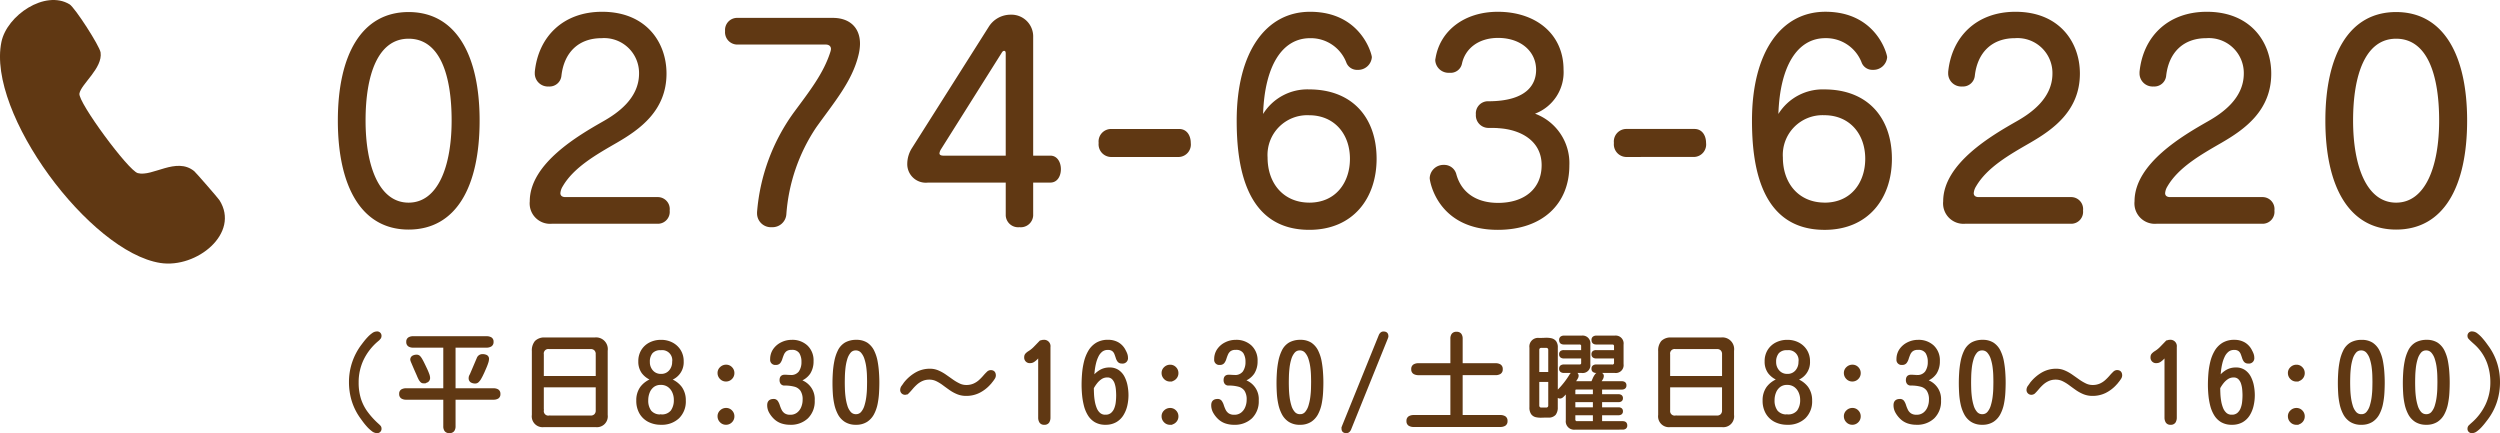 <svg xmlns="http://www.w3.org/2000/svg" xmlns:xlink="http://www.w3.org/1999/xlink" width="369.344" height="63.989" viewBox="0 0 369.344 63.989">
  <defs>
    <clipPath id="clip-path">
      <rect id="長方形_890" data-name="長方形 890" width="33.226" height="38.939" fill="#603813"/>
    </clipPath>
  </defs>
  <g id="グループ_1498" data-name="グループ 1498" transform="translate(-909.547 -1032.659)">
    <g id="グループ_1404" data-name="グループ 1404" transform="translate(70.605 -5565.542)">
      <path id="パス_4252" data-name="パス 4252" d="M12.675.858c7.02,0,10.491-6.318,10.491-16.107,0-9.711-3.51-16.029-10.491-16.029-6.942,0-10.452,6.318-10.452,16.029C2.223-5.46,5.733.858,12.675.858Zm0-3.978c-4.329,0-6.357-5.343-6.357-12.129,0-6.708,1.794-12.09,6.357-12.09,4.641,0,6.357,5.382,6.357,12.09C19.032-8.463,17-3.12,12.675-3.12ZM49.569,0a1.757,1.757,0,0,0,1.677-1.95,1.77,1.77,0,0,0-1.677-1.989H35.841c-.468,0-.741-.2-.741-.585a2.235,2.235,0,0,1,.351-1.014c1.638-2.808,4.953-4.68,7.995-6.435,3.354-1.95,7.332-4.719,7.332-10.218,0-4.641-3.042-9.126-9.516-9.126-5.811,0-9.438,3.744-9.945,8.892v.273a1.939,1.939,0,0,0,2.067,1.872,1.761,1.761,0,0,0,1.872-1.6c.39-3.432,2.535-5.538,5.928-5.538a5.162,5.162,0,0,1,5.538,5.226c0,3.7-3.237,5.889-5.3,7.059C37.869-13.1,30.576-8.931,30.576-3.315A3.013,3.013,0,0,0,33.813,0ZM64.155-1.521A2.047,2.047,0,0,0,66.339.507,2.055,2.055,0,0,0,68.484-1.4a26.458,26.458,0,0,1,4.407-12.831c2.613-3.666,5.3-6.786,6.24-10.647a7.206,7.206,0,0,0,.234-1.716c0-2.457-1.6-3.822-4.017-3.822h-14.2a1.786,1.786,0,0,0-1.716,1.95,1.82,1.82,0,0,0,1.716,1.989H74.295c.468,0,.78.234.78.663a1.716,1.716,0,0,1-.078.39c-1.014,3.237-3.159,5.928-5.46,9.048A28.955,28.955,0,0,0,64.155-1.716Zm43.329-4.563c1.053,0,1.56-.975,1.56-1.989,0-.975-.507-1.989-1.56-1.989h-2.535V-27.573a3.212,3.212,0,0,0-3.315-3.315,3.807,3.807,0,0,0-3.276,1.833L87.048-11.193a4.386,4.386,0,0,0-.7,2.3,2.742,2.742,0,0,0,3.081,2.808h11.466v4.875A1.834,1.834,0,0,0,102.921.507a1.834,1.834,0,0,0,2.028-1.716V-6.084Zm-6.591-3.978H91.728c-.429,0-.624-.117-.624-.351a1.537,1.537,0,0,1,.195-.546l9.009-14.313c.117-.2.234-.273.351-.273.156,0,.234.117.234.39Zm25.623.195a1.844,1.844,0,0,0,1.716-2.067c0-1.053-.546-2.067-1.716-2.067h-10.14a1.853,1.853,0,0,0-1.755,2.067,1.873,1.873,0,0,0,1.755,2.067Zm12.4-6.357c.234-7.02,2.769-11.193,6.942-11.193a5.624,5.624,0,0,1,5.382,3.666,1.692,1.692,0,0,0,1.638,1.014,2.027,2.027,0,0,0,2.106-1.872c0-.429-1.6-6.708-9.126-6.708-6.591,0-10.842,6.045-10.842,16.068,0,6.2,1.053,16.146,10.725,16.146,6.513,0,9.945-4.719,9.945-10.491,0-6.045-3.549-10.257-9.984-10.257A7.705,7.705,0,0,0,138.918-16.224Zm6.825,13.1c-3.744,0-6.162-2.769-6.162-6.669a5.868,5.868,0,0,1,6.123-6.24c3.705,0,6.045,2.73,6.045,6.435C151.749-6.084,149.643-3.12,145.743-3.12ZM172.107-18.1a1.793,1.793,0,0,0-1.755,1.95,1.857,1.857,0,0,0,1.794,1.989c.2,0,1.326,0,1.521.039,3.315.195,6.4,1.872,6.4,5.46,0,3.549-2.613,5.577-6.435,5.577-3.2,0-5.421-1.521-6.162-4.212a1.84,1.84,0,0,0-1.833-1.4,2.037,2.037,0,0,0-2.106,1.95c0,.429,1.131,7.644,10.062,7.644,6.591,0,10.569-3.822,10.569-9.516a7.792,7.792,0,0,0-5.07-7.644,6.543,6.543,0,0,0,4.212-6.513c0-5.226-4.056-8.541-9.711-8.541-4.953,0-8.541,2.808-9.2,6.864a1.08,1.08,0,0,0-.039.351,1.965,1.965,0,0,0,2.106,1.794,1.7,1.7,0,0,0,1.833-1.326c.468-2.223,2.418-3.822,5.343-3.822,3.354,0,5.616,1.989,5.616,4.719,0,1.872-1.053,4.641-7.1,4.641Zm30.537,8.229a1.844,1.844,0,0,0,1.716-2.067c0-1.053-.546-2.067-1.716-2.067H192.5a1.853,1.853,0,0,0-1.755,2.067A1.873,1.873,0,0,0,192.5-9.867Zm12.4-6.357c.234-7.02,2.769-11.193,6.942-11.193a5.624,5.624,0,0,1,5.382,3.666,1.692,1.692,0,0,0,1.638,1.014,2.027,2.027,0,0,0,2.106-1.872c0-.429-1.6-6.708-9.126-6.708-6.591,0-10.842,6.045-10.842,16.068C211.146-9.048,212.2.9,221.871.9c6.513,0,9.945-4.719,9.945-10.491,0-6.045-3.549-10.257-9.984-10.257A7.705,7.705,0,0,0,215.046-16.224Zm6.825,13.1c-3.744,0-6.162-2.769-6.162-6.669a5.868,5.868,0,0,1,6.123-6.24c3.705,0,6.045,2.73,6.045,6.435C227.877-6.084,225.771-3.12,221.871-3.12ZM258.375,0a1.757,1.757,0,0,0,1.677-1.95,1.77,1.77,0,0,0-1.677-1.989H244.647c-.468,0-.741-.2-.741-.585a2.235,2.235,0,0,1,.351-1.014c1.638-2.808,4.953-4.68,8-6.435,3.354-1.95,7.332-4.719,7.332-10.218,0-4.641-3.042-9.126-9.516-9.126-5.811,0-9.438,3.744-9.945,8.892v.273a1.939,1.939,0,0,0,2.067,1.872,1.761,1.761,0,0,0,1.872-1.6c.39-3.432,2.535-5.538,5.928-5.538a5.162,5.162,0,0,1,5.538,5.226c0,3.7-3.237,5.889-5.3,7.059-3.549,2.028-10.842,6.2-10.842,11.817A3.013,3.013,0,0,0,242.619,0ZM286.65,0a1.757,1.757,0,0,0,1.677-1.95,1.77,1.77,0,0,0-1.677-1.989H272.922c-.468,0-.741-.2-.741-.585a2.234,2.234,0,0,1,.351-1.014c1.638-2.808,4.953-4.68,7.995-6.435,3.354-1.95,7.332-4.719,7.332-10.218,0-4.641-3.042-9.126-9.516-9.126-5.811,0-9.438,3.744-9.945,8.892v.273a1.939,1.939,0,0,0,2.067,1.872,1.761,1.761,0,0,0,1.872-1.6c.39-3.432,2.535-5.538,5.928-5.538a5.162,5.162,0,0,1,5.538,5.226c0,3.7-3.237,5.889-5.3,7.059-3.549,2.028-10.842,6.2-10.842,11.817A3.013,3.013,0,0,0,270.894,0Zm19.656.858c7.02,0,10.491-6.318,10.491-16.107,0-9.711-3.51-16.029-10.491-16.029-6.942,0-10.452,6.318-10.452,16.029C295.854-5.46,299.364.858,306.306.858Zm0-3.978c-4.329,0-6.357-5.343-6.357-12.129,0-6.708,1.794-12.09,6.357-12.09,4.641,0,6.357,5.382,6.357,12.09C312.663-8.463,310.635-3.12,306.306-3.12Z" transform="translate(886.632 6631.259)" fill="#603813"/>
      <g id="グループ_1059" data-name="グループ 1059" transform="translate(838.941 6598.201)">
        <g id="グループ_1059-2" data-name="グループ 1059" transform="translate(0 0)" clip-path="url(#clip-path)">
          <path id="パス_3128" data-name="パス 3128" d="M28.679,25.271c.223.179,3.546,3.993,3.74,4.3,3.1,4.884-3.362,10.111-8.725,9.28C13.276,37.236-1.979,16.7.212,6.191c.82-3.934,6.459-7.73,10.063-5.556.791.477,4.445,6.149,4.586,7.11.34,2.316-2.883,4.668-3.127,6.074-.224,1.284,7.23,11.388,8.623,11.757,2.183.579,5.682-2.433,8.323-.3" transform="translate(0 0)" fill="#603813"/>
        </g>
      </g>
    </g>
    <path id="パス_4253" data-name="パス 4253" d="M-154.788,1.281a1.107,1.107,0,0,1-.648-.266,4.969,4.969,0,0,1-.7-.648,9.632,9.632,0,0,1-.617-.758q-.273-.375-.43-.594a8.635,8.635,0,0,1-1.18-2.437,9.283,9.283,0,0,1-.383-2.672,8.961,8.961,0,0,1,1.813-5.453q.141-.187.383-.5A8.29,8.29,0,0,1-156-12.68a4.118,4.118,0,0,1,.617-.539,1.03,1.03,0,0,1,.578-.219.49.49,0,0,1,.563.547.5.5,0,0,1-.187.375q-.187.172-.312.3a8.436,8.436,0,0,0-2.133,2.758,7.822,7.822,0,0,0-.742,3.414,8.048,8.048,0,0,0,.336,2.414,6.841,6.841,0,0,0,1.008,1.992,11.819,11.819,0,0,0,1.641,1.8q.125.109.258.25a.445.445,0,0,1,.133.313A.49.49,0,0,1-154.788,1.281Zm10.725,0a.67.67,0,0,1-.578-.234,1.034,1.034,0,0,1-.172-.625V-3.656h-5.656a1.128,1.128,0,0,1-.609-.156.593.593,0,0,1-.25-.547.566.566,0,0,1,.258-.547,1.237,1.237,0,0,1,.6-.141h5.656v-6.3h-4.625a1.088,1.088,0,0,1-.6-.156.6.6,0,0,1-.242-.547.574.574,0,0,1,.25-.539,1.142,1.142,0,0,1,.594-.148h10.875a1.271,1.271,0,0,1,.617.141.566.566,0,0,1,.258.547.587.587,0,0,1-.258.547,1.169,1.169,0,0,1-.617.156H-143.3v6.3h5.766a1.174,1.174,0,0,1,.609.148.59.59,0,0,1,.25.555.574.574,0,0,1-.25.539,1.174,1.174,0,0,1-.609.148H-143.3V.422a1.034,1.034,0,0,1-.172.625A.689.689,0,0,1-144.063,1.281Zm3.828-7.328a1.148,1.148,0,0,1-.586-.141.561.561,0,0,1-.242-.531.74.74,0,0,1,.094-.359,3.071,3.071,0,0,0,.156-.328l.938-2.2a.724.724,0,0,1,.719-.484,1.258,1.258,0,0,1,.555.117.476.476,0,0,1,.242.477,1.828,1.828,0,0,1-.109.523q-.109.336-.266.7t-.3.688q-.148.32-.242.508-.078.156-.219.406a2,2,0,0,1-.328.438A.567.567,0,0,1-140.234-6.047Zm-7.687-.031a.439.439,0,0,1-.32-.156,1.477,1.477,0,0,1-.25-.359q-.1-.2-.164-.344-.047-.125-.211-.492t-.352-.8q-.187-.437-.328-.773a2.182,2.182,0,0,1-.141-.383.511.511,0,0,1,.242-.492,1.135,1.135,0,0,1,.555-.133.555.555,0,0,1,.445.219,2.348,2.348,0,0,1,.289.438q.094.156.266.508t.367.766q.2.414.328.773a1.741,1.741,0,0,1,.133.531.593.593,0,0,1-.25.547A1.128,1.128,0,0,1-147.922-6.078ZM-130.088.391a1.45,1.45,0,0,1-1.641-1.641v-9.437a2.019,2.019,0,0,1,.422-1.391,1.769,1.769,0,0,1,1.375-.469h7.328a1.581,1.581,0,0,1,1.781,1.8v9.5A1.45,1.45,0,0,1-122.463.391Zm-.172-7.25h7.969v-3.375a.9.9,0,0,0-.242-.664.9.9,0,0,0-.664-.242h-6.156a.815.815,0,0,0-.906.938Zm.938,5.844h6.125a.9.9,0,0,0,.664-.242.9.9,0,0,0,.242-.664V-5.484h-7.969v3.563A.815.815,0,0,0-129.322-1.016ZM-112.784.047a3.9,3.9,0,0,1-1.836-.414,3.026,3.026,0,0,1-1.234-1.18,3.575,3.575,0,0,1-.445-1.828,3.194,3.194,0,0,1,.563-1.93,3.479,3.479,0,0,1,1.625-1.18,3.117,3.117,0,0,1-1.4-1.023A2.718,2.718,0,0,1-116-9.172a2.963,2.963,0,0,1,.43-1.617,2.877,2.877,0,0,1,1.156-1.047A3.534,3.534,0,0,1-112.8-12.2a3.46,3.46,0,0,1,1.625.375,2.947,2.947,0,0,1,1.148,1.055,2.934,2.934,0,0,1,.43,1.6,2.665,2.665,0,0,1-1.875,2.688,3.479,3.479,0,0,1,1.625,1.18,3.194,3.194,0,0,1,.563,1.93,3.3,3.3,0,0,1-.961,2.508A3.532,3.532,0,0,1-112.784.047Zm-.016-7.219a1.643,1.643,0,0,0,1.313-.562A2.013,2.013,0,0,0-111-9.094a1.637,1.637,0,0,0-1.828-1.875,1.664,1.664,0,0,0-1.344.5,2.092,2.092,0,0,0-.422,1.391,1.964,1.964,0,0,0,.492,1.352A1.659,1.659,0,0,0-112.8-7.172Zm0,5.984a1.836,1.836,0,0,0,1.578-.633,2.756,2.756,0,0,0,.469-1.68A2.754,2.754,0,0,0-111-4.656a2.106,2.106,0,0,0-.7-.859,1.9,1.9,0,0,0-1.133-.328,1.774,1.774,0,0,0-1.117.344,2.067,2.067,0,0,0-.664.9,3.144,3.144,0,0,0-.219,1.164,2.624,2.624,0,0,0,.469,1.641A1.851,1.851,0,0,0-112.8-1.187Zm9.6-5.156a1.041,1.041,0,0,1-.773-.328,1.08,1.08,0,0,1-.32-.781,1,1,0,0,1,.336-.766,1.1,1.1,0,0,1,.773-.312,1.028,1.028,0,0,1,.766.32,1.067,1.067,0,0,1,.313.773,1.054,1.054,0,0,1-.32.773A1.054,1.054,0,0,1-103.2-6.344Zm0,6.391a1.041,1.041,0,0,1-.773-.328,1.08,1.08,0,0,1-.32-.781,1,1,0,0,1,.336-.766,1.1,1.1,0,0,1,.773-.312,1.028,1.028,0,0,1,.766.32,1.067,1.067,0,0,1,.313.773,1.054,1.054,0,0,1-.32.773A1.054,1.054,0,0,1-103.2.047Zm9.475,0a3.884,3.884,0,0,1-1.266-.2,2.8,2.8,0,0,1-1.078-.687,3.727,3.727,0,0,1-.633-.844A2.074,2.074,0,0,1-96.959-2.7q0-.766.8-.766a.561.561,0,0,1,.492.234,2.13,2.13,0,0,1,.273.578,5.117,5.117,0,0,0,.281.7,1.546,1.546,0,0,0,.5.586,1.566,1.566,0,0,0,.922.234A1.716,1.716,0,0,0-92.6-1.484a2.108,2.108,0,0,0,.656-.883,2.944,2.944,0,0,0,.219-1.117,2.438,2.438,0,0,0-.352-1.437,1.733,1.733,0,0,0-.984-.656,5.664,5.664,0,0,0-1.477-.172.54.54,0,0,1-.453-.18.752.752,0,0,1-.141-.477q0-.641.609-.641.2,0,.406.016t.406.016a1.551,1.551,0,0,0,1.4-.578,2.562,2.562,0,0,0,.414-1.5,2.54,2.54,0,0,0-.344-1.375,1.376,1.376,0,0,0-1.266-.547,1.326,1.326,0,0,0-.844.227,1.422,1.422,0,0,0-.422.555,6.681,6.681,0,0,0-.242.656,1.78,1.78,0,0,1-.273.555.642.642,0,0,1-.547.227.6.6,0,0,1-.687-.672,2.425,2.425,0,0,1,.438-1.453,2.948,2.948,0,0,1,1.133-.945,3.351,3.351,0,0,1,1.477-.336,3.106,3.106,0,0,1,2.211.8,2.85,2.85,0,0,1,.852,2.188,3.205,3.205,0,0,1-.461,1.766,2.848,2.848,0,0,1-1.461,1.094,2.853,2.853,0,0,1,2.094,2.969,3.337,3.337,0,0,1-.953,2.516A3.487,3.487,0,0,1-93.725.047Zm9.725,0a2.813,2.813,0,0,1-1.555-.4,2.817,2.817,0,0,1-.969-1.055,5.528,5.528,0,0,1-.523-1.453,10.5,10.5,0,0,1-.219-1.617Q-87.313-5.3-87.313-6t.055-1.539A12.646,12.646,0,0,1-87.039-9.2a6.013,6.013,0,0,1,.477-1.461A2.6,2.6,0,0,1-85.5-11.844a3.206,3.206,0,0,1,1.563-.359,2.783,2.783,0,0,1,1.539.4,2.86,2.86,0,0,1,1.008,1.227,5.766,5.766,0,0,1,.445,1.422,13.866,13.866,0,0,1,.2,1.609q.055.813.055,1.5,0,.7-.047,1.523A11.371,11.371,0,0,1-80.945-2.9a5.446,5.446,0,0,1-.516,1.469,2.863,2.863,0,0,1-.969,1.07A2.8,2.8,0,0,1-84,.047Zm0-1.266a1.108,1.108,0,0,0,.883-.391,2.755,2.755,0,0,0,.523-1A7.631,7.631,0,0,0-82.32-3.9q.086-.68.1-1.273t.016-.937q0-.344-.016-.937a12.355,12.355,0,0,0-.1-1.258A7,7,0,0,0-82.6-9.57a2.7,2.7,0,0,0-.539-.984,1.142,1.142,0,0,0-.891-.383,1.091,1.091,0,0,0-.867.391,2.755,2.755,0,0,0-.523,1,7.16,7.16,0,0,0-.266,1.281q-.078.672-.094,1.266t-.016.922q0,.344.016.938a12.621,12.621,0,0,0,.1,1.266,7.649,7.649,0,0,0,.273,1.281,2.611,2.611,0,0,0,.531.992A1.124,1.124,0,0,0-84-1.219Zm16.287-3A3.343,3.343,0,0,1-69-4.461a5.569,5.569,0,0,1-1.094-.6q-.508-.359-.992-.719a6.164,6.164,0,0,0-.984-.6,2.44,2.44,0,0,0-1.078-.242,2.59,2.59,0,0,0-1.109.227,3.338,3.338,0,0,0-.844.555,6.908,6.908,0,0,0-.641.664q-.281.336-.508.563a.637.637,0,0,1-.43.227.559.559,0,0,1-.625-.641.865.865,0,0,1,.2-.477q.2-.273.3-.43a5.88,5.88,0,0,1,1.648-1.445,4.076,4.076,0,0,1,2.1-.555,2.971,2.971,0,0,1,1.188.242,6.1,6.1,0,0,1,1.078.6q.516.359,1.023.719a6.918,6.918,0,0,0,1.016.6,2.389,2.389,0,0,0,1.039.242,2.751,2.751,0,0,0,1.141-.219A3.2,3.2,0,0,0-65.72-6.3a7.685,7.685,0,0,0,.648-.664,6.869,6.869,0,0,1,.516-.547.682.682,0,0,1,.453-.219q.625,0,.625.656a.821.821,0,0,1-.156.43,4.91,4.91,0,0,1-.344.469q-.187.227-.312.367A5.234,5.234,0,0,1-65.83-4.641,4.182,4.182,0,0,1-67.713-4.219ZM-56.175.047a.633.633,0,0,1-.586-.266,1.227,1.227,0,0,1-.164-.656V-9.984q-.141.156-.352.375a2.848,2.848,0,0,1-.453.383.869.869,0,0,1-.492.164.67.67,0,0,1-.766-.75.593.593,0,0,1,.172-.437,2.044,2.044,0,0,1,.375-.3,4.154,4.154,0,0,0,.813-.648q.375-.383.719-.742A.838.838,0,0,1-56.3-12.2a.794.794,0,0,1,.891.906V-.875a1.227,1.227,0,0,1-.164.656A.65.65,0,0,1-56.175.047Zm9.053,0A2.891,2.891,0,0,1-48.638-.32a2.85,2.85,0,0,1-.984-.992A5.007,5.007,0,0,1-50.184-2.7a10.208,10.208,0,0,1-.258-1.539q-.07-.781-.07-1.469,0-.766.07-1.648a10.94,10.94,0,0,1,.281-1.742,5.77,5.77,0,0,1,.625-1.562,3.233,3.233,0,0,1,1.094-1.125,3.16,3.16,0,0,1,1.7-.422,2.858,2.858,0,0,1,1.461.367,2.58,2.58,0,0,1,1.008,1.117,3.08,3.08,0,0,1,.219.477,1.521,1.521,0,0,1,.094.523A.642.642,0,0,1-44.7-9a.614.614,0,0,1-.508-.2,1.5,1.5,0,0,1-.258-.508q-.094-.3-.211-.6a1.2,1.2,0,0,0-.367-.5,1.171,1.171,0,0,0-.75-.2,1.415,1.415,0,0,0-.922.3,2.256,2.256,0,0,0-.609.8,5.214,5.214,0,0,0-.367,1.063,8.817,8.817,0,0,0-.187,1.109q-.055.539-.086.93a3.729,3.729,0,0,1,1.055-.953,2.614,2.614,0,0,1,1.367-.359,2.18,2.18,0,0,1,1.3.367,2.566,2.566,0,0,1,.813.961,4.748,4.748,0,0,1,.422,1.281,7.423,7.423,0,0,1,.125,1.328,6.867,6.867,0,0,1-.172,1.523A4.477,4.477,0,0,1-44.606-1.3a2.851,2.851,0,0,1-1,.977A2.943,2.943,0,0,1-47.122.047Zm-.031-1.187a1.386,1.386,0,0,0,.938-.3,1.9,1.9,0,0,0,.523-.75,3.671,3.671,0,0,0,.234-.977,9.3,9.3,0,0,0,.055-.961q0-.375-.039-.852a4.187,4.187,0,0,0-.18-.922,1.792,1.792,0,0,0-.437-.742,1.1,1.1,0,0,0-.812-.3,1.618,1.618,0,0,0-.9.258,2.928,2.928,0,0,0-.7.641A5.31,5.31,0,0,0-49-5.25q0,.359.023.883a9.081,9.081,0,0,0,.117,1.086,4.981,4.981,0,0,0,.289,1.047,2.065,2.065,0,0,0,.539.789A1.27,1.27,0,0,0-47.153-1.141Zm9.553-5.2a1.041,1.041,0,0,1-.773-.328,1.08,1.08,0,0,1-.32-.781,1,1,0,0,1,.336-.766,1.1,1.1,0,0,1,.773-.312,1.028,1.028,0,0,1,.766.32,1.067,1.067,0,0,1,.313.773,1.054,1.054,0,0,1-.32.773A1.054,1.054,0,0,1-37.6-6.344Zm0,6.391a1.041,1.041,0,0,1-.773-.328,1.08,1.08,0,0,1-.32-.781,1,1,0,0,1,.336-.766,1.1,1.1,0,0,1,.773-.312,1.028,1.028,0,0,1,.766.32,1.067,1.067,0,0,1,.313.773,1.054,1.054,0,0,1-.32.773A1.054,1.054,0,0,1-37.6.047Zm9.475,0a3.884,3.884,0,0,1-1.266-.2,2.8,2.8,0,0,1-1.078-.687,3.727,3.727,0,0,1-.633-.844A2.074,2.074,0,0,1-31.359-2.7q0-.766.8-.766a.561.561,0,0,1,.492.234,2.13,2.13,0,0,1,.273.578,5.118,5.118,0,0,0,.281.7,1.546,1.546,0,0,0,.5.586,1.566,1.566,0,0,0,.922.234A1.716,1.716,0,0,0-27-1.484a2.108,2.108,0,0,0,.656-.883,2.944,2.944,0,0,0,.219-1.117,2.438,2.438,0,0,0-.352-1.437,1.733,1.733,0,0,0-.984-.656,5.664,5.664,0,0,0-1.477-.172.54.54,0,0,1-.453-.18.752.752,0,0,1-.141-.477q0-.641.609-.641.2,0,.406.016t.406.016a1.551,1.551,0,0,0,1.4-.578,2.562,2.562,0,0,0,.414-1.5,2.54,2.54,0,0,0-.344-1.375,1.376,1.376,0,0,0-1.266-.547,1.326,1.326,0,0,0-.844.227,1.422,1.422,0,0,0-.422.555,6.68,6.68,0,0,0-.242.656,1.78,1.78,0,0,1-.273.555.642.642,0,0,1-.547.227.6.6,0,0,1-.687-.672,2.425,2.425,0,0,1,.438-1.453,2.948,2.948,0,0,1,1.133-.945,3.351,3.351,0,0,1,1.477-.336,3.106,3.106,0,0,1,2.211.8,2.85,2.85,0,0,1,.852,2.188,3.205,3.205,0,0,1-.461,1.766,2.848,2.848,0,0,1-1.461,1.094,2.853,2.853,0,0,1,2.094,2.969,3.337,3.337,0,0,1-.953,2.516A3.487,3.487,0,0,1-28.125.047Zm9.725,0a2.813,2.813,0,0,1-1.555-.4,2.817,2.817,0,0,1-.969-1.055,5.528,5.528,0,0,1-.523-1.453,10.5,10.5,0,0,1-.219-1.617Q-21.713-5.3-21.713-6t.055-1.539A12.645,12.645,0,0,1-21.439-9.2a6.013,6.013,0,0,1,.477-1.461A2.6,2.6,0,0,1-19.9-11.844a3.206,3.206,0,0,1,1.563-.359,2.783,2.783,0,0,1,1.539.4,2.86,2.86,0,0,1,1.008,1.227,5.766,5.766,0,0,1,.445,1.422,13.866,13.866,0,0,1,.2,1.609q.055.813.055,1.5,0,.7-.047,1.523A11.371,11.371,0,0,1-15.345-2.9a5.446,5.446,0,0,1-.516,1.469,2.863,2.863,0,0,1-.969,1.07A2.8,2.8,0,0,1-18.4.047Zm0-1.266a1.108,1.108,0,0,0,.883-.391,2.755,2.755,0,0,0,.523-1A7.632,7.632,0,0,0-16.72-3.9q.086-.68.1-1.273t.016-.937q0-.344-.016-.937a12.355,12.355,0,0,0-.1-1.258A7,7,0,0,0-17-9.57a2.7,2.7,0,0,0-.539-.984,1.142,1.142,0,0,0-.891-.383,1.091,1.091,0,0,0-.867.391,2.755,2.755,0,0,0-.523,1,7.16,7.16,0,0,0-.266,1.281q-.078.672-.094,1.266t-.016.922q0,.344.016.938a12.621,12.621,0,0,0,.1,1.266,7.649,7.649,0,0,0,.273,1.281,2.611,2.611,0,0,0,.531.992A1.124,1.124,0,0,0-18.4-1.219Zm6.85,2.5q-.562,0-.562-.531a.934.934,0,0,1,.078-.359l5.406-13.359a.9.9,0,0,1,.219-.336.5.5,0,0,1,.359-.133q.562,0,.563.531a.59.59,0,0,1-.031.188q-.031.094-.062.172L-10.972.813a.9.9,0,0,1-.219.336A.5.5,0,0,1-11.55,1.281ZM-1.606.375A1.242,1.242,0,0,1-2.247.219a.613.613,0,0,1-.266-.578.613.613,0,0,1,.266-.578,1.242,1.242,0,0,1,.641-.156H3.972V-7.281H-.9a1.242,1.242,0,0,1-.641-.156.613.613,0,0,1-.266-.578.613.613,0,0,1,.266-.578A1.242,1.242,0,0,1-.9-8.75H3.972v-3.781a1.034,1.034,0,0,1,.172-.625.689.689,0,0,1,.594-.234.67.67,0,0,1,.578.234,1.034,1.034,0,0,1,.172.625V-8.75H10.5a1.242,1.242,0,0,1,.641.156.613.613,0,0,1,.266.578.613.613,0,0,1-.266.578,1.242,1.242,0,0,1-.641.156H5.487v6.188h5.719a1.242,1.242,0,0,1,.641.156.613.613,0,0,1,.266.578.613.613,0,0,1-.266.578,1.242,1.242,0,0,1-.641.156ZM20.587-7.609a.665.665,0,0,1-.391-.109.408.408,0,0,1-.156-.359.436.436,0,0,1,.148-.375.657.657,0,0,1,.4-.109h2.3a.359.359,0,0,0,.406-.406V-9.75H20.572a.629.629,0,0,1-.383-.109.417.417,0,0,1-.148-.359.414.414,0,0,1,.148-.367.664.664,0,0,1,.383-.1h2.719v-.719a.359.359,0,0,0-.406-.406H20.6q-.562,0-.562-.516a.447.447,0,0,1,.156-.383.659.659,0,0,1,.406-.117h2.625a1,1,0,0,1,1.125,1.141v2.969a.988.988,0,0,1-1.125,1.109Zm4.781,0a.665.665,0,0,1-.391-.109.408.408,0,0,1-.156-.359.436.436,0,0,1,.148-.375.657.657,0,0,1,.4-.109h2.359a.373.373,0,0,0,.422-.422V-9.75h-2.8a.629.629,0,0,1-.383-.109.417.417,0,0,1-.148-.359.414.414,0,0,1,.148-.367.664.664,0,0,1,.383-.1h2.8v-.719q0-.406-.422-.406H25.384q-.562,0-.562-.516a.447.447,0,0,1,.156-.383.659.659,0,0,1,.406-.117h2.734a1.022,1.022,0,0,1,1.141,1.172V-8.75a1.008,1.008,0,0,1-1.141,1.141ZM22.259.766A1.084,1.084,0,0,1,21.025-.453V-4.687l-.258.3A3.734,3.734,0,0,1,20.392-4a.565.565,0,0,1-.352.172.5.5,0,0,1-.5-.406v1.844a1.608,1.608,0,0,1-.281,1.023,1.2,1.2,0,0,1-.984.352q-.484,0-.953.016a3.294,3.294,0,0,1-.844-.07,1.006,1.006,0,0,1-.6-.391,1.557,1.557,0,0,1-.227-.93V-11.2a1.126,1.126,0,0,1,1.266-1.281q.437,0,.9-.023a3.448,3.448,0,0,1,.852.055,1.09,1.09,0,0,1,.633.359,1.348,1.348,0,0,1,.242.891v6.672a.464.464,0,0,1,.125-.219q.094-.094.172-.187a12.613,12.613,0,0,0,1.7-2.187.932.932,0,0,1,.2-.25.436.436,0,0,1,.3-.109.774.774,0,0,1,.414.1.4.4,0,0,1,.164.367.684.684,0,0,1-.1.3,3.208,3.208,0,0,1-.227.359q-.125.172-.187.266h2.656q.078-.156.211-.477a2.785,2.785,0,0,1,.328-.586.553.553,0,0,1,.445-.266.963.963,0,0,1,.406.086.347.347,0,0,1,.188.352.922.922,0,0,1-.172.461q-.172.273-.281.43H29.15a.664.664,0,0,1,.383.1.414.414,0,0,1,.148.367.417.417,0,0,1-.148.359.629.629,0,0,1-.383.109H26.087v.984h2.578a.6.6,0,0,1,.359.1.386.386,0,0,1,.141.336.386.386,0,0,1-.141.336.6.6,0,0,1-.359.1H26.087v1.063h2.578a.6.6,0,0,1,.359.1.386.386,0,0,1,.141.336.386.386,0,0,1-.141.336.6.6,0,0,1-.359.1H26.087V-.187h3.188q.531,0,.531.484a.417.417,0,0,1-.148.359.629.629,0,0,1-.383.109ZM16.806-7.453h1.625v-3.406a.46.46,0,0,0-.117-.328.418.418,0,0,0-.32-.125h-.75a.418.418,0,0,0-.32.125.46.46,0,0,0-.117.328Zm.438,5.25h.75a.418.418,0,0,0,.32-.125.46.46,0,0,0,.117-.328V-6.281H16.806v3.625a.46.46,0,0,0,.117.328A.418.418,0,0,0,17.244-2.2Zm4.891-1.969h2.891v-.984H22.447q-.313,0-.312.3Zm0,1.938h2.891V-3.3H22.134Zm.438,2.047h2.453V-1.359H22.134v.734A.387.387,0,0,0,22.572-.187ZM36.312.391A1.45,1.45,0,0,1,34.672-1.25v-9.437a2.019,2.019,0,0,1,.422-1.391,1.769,1.769,0,0,1,1.375-.469H43.8a1.581,1.581,0,0,1,1.781,1.8v9.5A1.45,1.45,0,0,1,43.937.391Zm-.172-7.25h7.969v-3.375a.9.9,0,0,0-.242-.664.9.9,0,0,0-.664-.242H37.047a.815.815,0,0,0-.906.938Zm.938,5.844H43.2a.9.9,0,0,0,.664-.242.9.9,0,0,0,.242-.664V-5.484H36.141v3.563A.815.815,0,0,0,37.078-1.016ZM53.616.047A3.9,3.9,0,0,1,51.78-.367a3.026,3.026,0,0,1-1.234-1.18A3.575,3.575,0,0,1,50.1-3.375a3.194,3.194,0,0,1,.563-1.93,3.479,3.479,0,0,1,1.625-1.18,3.117,3.117,0,0,1-1.4-1.023A2.718,2.718,0,0,1,50.4-9.172a2.963,2.963,0,0,1,.43-1.617,2.877,2.877,0,0,1,1.156-1.047A3.534,3.534,0,0,1,53.6-12.2a3.46,3.46,0,0,1,1.625.375,2.947,2.947,0,0,1,1.148,1.055,2.934,2.934,0,0,1,.43,1.6,2.665,2.665,0,0,1-1.875,2.688A3.479,3.479,0,0,1,56.553-5.3a3.194,3.194,0,0,1,.563,1.93,3.3,3.3,0,0,1-.961,2.508A3.532,3.532,0,0,1,53.616.047ZM53.6-7.172a1.643,1.643,0,0,0,1.313-.562A2.013,2.013,0,0,0,55.4-9.094a1.637,1.637,0,0,0-1.828-1.875,1.664,1.664,0,0,0-1.344.5A2.092,2.092,0,0,0,51.8-9.078,1.964,1.964,0,0,0,52.3-7.727,1.659,1.659,0,0,0,53.6-7.172Zm0,5.984a1.836,1.836,0,0,0,1.578-.633,2.756,2.756,0,0,0,.469-1.68A2.754,2.754,0,0,0,55.4-4.656a2.106,2.106,0,0,0-.7-.859,1.9,1.9,0,0,0-1.133-.328,1.774,1.774,0,0,0-1.117.344,2.067,2.067,0,0,0-.664.9,3.144,3.144,0,0,0-.219,1.164A2.624,2.624,0,0,0,52.037-1.8,1.85,1.85,0,0,0,53.6-1.187Zm9.6-5.156a1.041,1.041,0,0,1-.773-.328,1.08,1.08,0,0,1-.32-.781,1,1,0,0,1,.336-.766,1.1,1.1,0,0,1,.773-.312,1.028,1.028,0,0,1,.766.32,1.067,1.067,0,0,1,.313.773,1.054,1.054,0,0,1-.32.773A1.054,1.054,0,0,1,63.2-6.344Zm0,6.391a1.041,1.041,0,0,1-.773-.328,1.08,1.08,0,0,1-.32-.781,1,1,0,0,1,.336-.766,1.1,1.1,0,0,1,.773-.312,1.028,1.028,0,0,1,.766.32,1.067,1.067,0,0,1,.313.773,1.054,1.054,0,0,1-.32.773A1.054,1.054,0,0,1,63.2.047Zm9.475,0a3.884,3.884,0,0,1-1.266-.2,2.8,2.8,0,0,1-1.078-.687,3.727,3.727,0,0,1-.633-.844A2.074,2.074,0,0,1,69.441-2.7q0-.766.8-.766a.561.561,0,0,1,.492.234A2.13,2.13,0,0,1,71-2.656a5.117,5.117,0,0,0,.281.7,1.546,1.546,0,0,0,.5.586,1.566,1.566,0,0,0,.922.234A1.716,1.716,0,0,0,73.8-1.484a2.108,2.108,0,0,0,.656-.883,2.944,2.944,0,0,0,.219-1.117,2.438,2.438,0,0,0-.352-1.437,1.733,1.733,0,0,0-.984-.656,5.664,5.664,0,0,0-1.477-.172.54.54,0,0,1-.453-.18.752.752,0,0,1-.141-.477q0-.641.609-.641.2,0,.406.016t.406.016a1.551,1.551,0,0,0,1.4-.578,2.562,2.562,0,0,0,.414-1.5,2.54,2.54,0,0,0-.344-1.375,1.376,1.376,0,0,0-1.266-.547,1.326,1.326,0,0,0-.844.227,1.422,1.422,0,0,0-.422.555,6.681,6.681,0,0,0-.242.656,1.78,1.78,0,0,1-.273.555.642.642,0,0,1-.547.227.6.6,0,0,1-.687-.672,2.425,2.425,0,0,1,.438-1.453,2.948,2.948,0,0,1,1.133-.945,3.351,3.351,0,0,1,1.477-.336,3.106,3.106,0,0,1,2.211.8,2.85,2.85,0,0,1,.852,2.188,3.205,3.205,0,0,1-.461,1.766,2.848,2.848,0,0,1-1.461,1.094,2.853,2.853,0,0,1,2.094,2.969,3.337,3.337,0,0,1-.953,2.516A3.487,3.487,0,0,1,72.675.047Zm9.725,0a2.813,2.813,0,0,1-1.555-.4,2.817,2.817,0,0,1-.969-1.055,5.528,5.528,0,0,1-.523-1.453,10.5,10.5,0,0,1-.219-1.617Q79.088-5.3,79.088-6t.055-1.539A12.646,12.646,0,0,1,79.361-9.2a6.013,6.013,0,0,1,.477-1.461A2.6,2.6,0,0,1,80.9-11.844a3.206,3.206,0,0,1,1.563-.359A2.783,2.783,0,0,1,84-11.8a2.86,2.86,0,0,1,1.008,1.227,5.766,5.766,0,0,1,.445,1.422,13.866,13.866,0,0,1,.2,1.609q.055.813.055,1.5,0,.7-.047,1.523A11.371,11.371,0,0,1,85.455-2.9a5.446,5.446,0,0,1-.516,1.469,2.863,2.863,0,0,1-.969,1.07A2.8,2.8,0,0,1,82.4.047Zm0-1.266a1.108,1.108,0,0,0,.883-.391,2.755,2.755,0,0,0,.523-1A7.631,7.631,0,0,0,84.08-3.9q.086-.68.1-1.273t.016-.937q0-.344-.016-.937a12.355,12.355,0,0,0-.1-1.258A7,7,0,0,0,83.8-9.57a2.7,2.7,0,0,0-.539-.984,1.142,1.142,0,0,0-.891-.383,1.091,1.091,0,0,0-.867.391,2.755,2.755,0,0,0-.523,1,7.16,7.16,0,0,0-.266,1.281q-.078.672-.094,1.266t-.016.922q0,.344.016.938a12.621,12.621,0,0,0,.1,1.266,7.649,7.649,0,0,0,.273,1.281,2.611,2.611,0,0,0,.531.992A1.124,1.124,0,0,0,82.4-1.219Zm16.288-3A3.343,3.343,0,0,1,97.4-4.461a5.569,5.569,0,0,1-1.094-.6q-.508-.359-.992-.719a6.164,6.164,0,0,0-.984-.6,2.44,2.44,0,0,0-1.078-.242,2.59,2.59,0,0,0-1.109.227,3.338,3.338,0,0,0-.844.555,6.908,6.908,0,0,0-.641.664q-.281.336-.508.563a.637.637,0,0,1-.43.227.559.559,0,0,1-.625-.641.865.865,0,0,1,.2-.477q.2-.273.3-.43a5.88,5.88,0,0,1,1.648-1.445,4.076,4.076,0,0,1,2.1-.555,2.971,2.971,0,0,1,1.188.242,6.1,6.1,0,0,1,1.078.6q.516.359,1.023.719a6.918,6.918,0,0,0,1.016.6,2.389,2.389,0,0,0,1.039.242,2.751,2.751,0,0,0,1.141-.219,3.2,3.2,0,0,0,.852-.555,7.685,7.685,0,0,0,.648-.664,6.869,6.869,0,0,1,.516-.547.682.682,0,0,1,.453-.219q.625,0,.625.656a.821.821,0,0,1-.156.43,4.909,4.909,0,0,1-.344.469q-.187.227-.312.367a5.234,5.234,0,0,1-1.539,1.172A4.182,4.182,0,0,1,98.688-4.219ZM110.225.047a.633.633,0,0,1-.586-.266,1.227,1.227,0,0,1-.164-.656V-9.984q-.141.156-.352.375a2.848,2.848,0,0,1-.453.383.869.869,0,0,1-.492.164.67.67,0,0,1-.766-.75.593.593,0,0,1,.172-.437,2.044,2.044,0,0,1,.375-.3,4.154,4.154,0,0,0,.813-.648q.375-.383.719-.742a.838.838,0,0,1,.609-.266.794.794,0,0,1,.891.906V-.875a1.227,1.227,0,0,1-.164.656A.65.65,0,0,1,110.225.047Zm9.053,0a2.891,2.891,0,0,1-1.516-.367,2.85,2.85,0,0,1-.984-.992,5.007,5.007,0,0,1-.562-1.383,10.208,10.208,0,0,1-.258-1.539q-.07-.781-.07-1.469,0-.766.07-1.648a10.94,10.94,0,0,1,.281-1.742,5.77,5.77,0,0,1,.625-1.562,3.233,3.233,0,0,1,1.094-1.125,3.16,3.16,0,0,1,1.7-.422,2.858,2.858,0,0,1,1.461.367,2.58,2.58,0,0,1,1.008,1.117,3.08,3.08,0,0,1,.219.477,1.521,1.521,0,0,1,.094.523A.642.642,0,0,1,121.7-9a.614.614,0,0,1-.508-.2,1.5,1.5,0,0,1-.258-.508q-.094-.3-.211-.6a1.2,1.2,0,0,0-.367-.5,1.171,1.171,0,0,0-.75-.2,1.415,1.415,0,0,0-.922.3,2.256,2.256,0,0,0-.609.8,5.213,5.213,0,0,0-.367,1.063,8.819,8.819,0,0,0-.187,1.109q-.055.539-.086.93a3.729,3.729,0,0,1,1.055-.953,2.614,2.614,0,0,1,1.367-.359,2.18,2.18,0,0,1,1.3.367,2.566,2.566,0,0,1,.813.961,4.748,4.748,0,0,1,.422,1.281,7.422,7.422,0,0,1,.125,1.328,6.867,6.867,0,0,1-.172,1.523,4.477,4.477,0,0,1-.547,1.367,2.851,2.851,0,0,1-1,.977A2.943,2.943,0,0,1,119.278.047Zm-.031-1.187a1.386,1.386,0,0,0,.938-.3,1.9,1.9,0,0,0,.523-.75,3.672,3.672,0,0,0,.234-.977A9.3,9.3,0,0,0,121-4.125q0-.375-.039-.852a4.187,4.187,0,0,0-.18-.922,1.792,1.792,0,0,0-.437-.742,1.1,1.1,0,0,0-.812-.3,1.618,1.618,0,0,0-.9.258,2.928,2.928,0,0,0-.7.641,5.311,5.311,0,0,0-.523.789q0,.359.023.883a9.081,9.081,0,0,0,.117,1.086,4.981,4.981,0,0,0,.289,1.047,2.065,2.065,0,0,0,.539.789A1.27,1.27,0,0,0,119.247-1.141Zm9.553-5.2a1.041,1.041,0,0,1-.773-.328,1.08,1.08,0,0,1-.32-.781,1,1,0,0,1,.336-.766,1.1,1.1,0,0,1,.773-.312,1.028,1.028,0,0,1,.766.32,1.067,1.067,0,0,1,.313.773,1.054,1.054,0,0,1-.32.773A1.054,1.054,0,0,1,128.8-6.344Zm0,6.391a1.041,1.041,0,0,1-.773-.328,1.08,1.08,0,0,1-.32-.781,1,1,0,0,1,.336-.766,1.1,1.1,0,0,1,.773-.312,1.028,1.028,0,0,1,.766.32,1.067,1.067,0,0,1,.313.773,1.054,1.054,0,0,1-.32.773A1.054,1.054,0,0,1,128.8.047Zm9.6,0a2.813,2.813,0,0,1-1.555-.4,2.817,2.817,0,0,1-.969-1.055,5.528,5.528,0,0,1-.523-1.453,10.5,10.5,0,0,1-.219-1.617q-.047-.82-.047-1.523t.055-1.539a12.644,12.644,0,0,1,.219-1.656,6.013,6.013,0,0,1,.477-1.461,2.6,2.6,0,0,1,1.063-1.187,3.206,3.206,0,0,1,1.563-.359,2.783,2.783,0,0,1,1.539.4,2.86,2.86,0,0,1,1.008,1.227,5.765,5.765,0,0,1,.445,1.422,13.866,13.866,0,0,1,.2,1.609q.055.813.055,1.5,0,.7-.047,1.523a11.371,11.371,0,0,1-.211,1.625,5.446,5.446,0,0,1-.516,1.469,2.863,2.863,0,0,1-.969,1.07A2.8,2.8,0,0,1,138.4.047Zm0-1.266a1.108,1.108,0,0,0,.883-.391,2.755,2.755,0,0,0,.523-1A7.632,7.632,0,0,0,140.08-3.9q.086-.68.1-1.273t.016-.937q0-.344-.016-.937a12.355,12.355,0,0,0-.1-1.258A7,7,0,0,0,139.8-9.57a2.7,2.7,0,0,0-.539-.984,1.142,1.142,0,0,0-.891-.383,1.091,1.091,0,0,0-.867.391,2.755,2.755,0,0,0-.523,1,7.16,7.16,0,0,0-.266,1.281q-.078.672-.094,1.266t-.016.922q0,.344.016.938a12.621,12.621,0,0,0,.1,1.266,7.65,7.65,0,0,0,.273,1.281,2.611,2.611,0,0,0,.531.992A1.124,1.124,0,0,0,138.4-1.219ZM148,.047a2.813,2.813,0,0,1-1.555-.4,2.817,2.817,0,0,1-.969-1.055,5.528,5.528,0,0,1-.523-1.453,10.5,10.5,0,0,1-.219-1.617q-.047-.82-.047-1.523t.055-1.539a12.644,12.644,0,0,1,.219-1.656,6.013,6.013,0,0,1,.477-1.461,2.6,2.6,0,0,1,1.063-1.187,3.206,3.206,0,0,1,1.563-.359,2.783,2.783,0,0,1,1.539.4,2.86,2.86,0,0,1,1.008,1.227,5.765,5.765,0,0,1,.445,1.422,13.866,13.866,0,0,1,.2,1.609q.055.813.055,1.5,0,.7-.047,1.523a11.371,11.371,0,0,1-.211,1.625,5.446,5.446,0,0,1-.516,1.469,2.863,2.863,0,0,1-.969,1.07A2.8,2.8,0,0,1,148,.047Zm0-1.266a1.108,1.108,0,0,0,.883-.391,2.755,2.755,0,0,0,.523-1A7.632,7.632,0,0,0,149.68-3.9q.086-.68.1-1.273t.016-.937q0-.344-.016-.937a12.355,12.355,0,0,0-.1-1.258A7,7,0,0,0,149.4-9.57a2.7,2.7,0,0,0-.539-.984,1.142,1.142,0,0,0-.891-.383,1.091,1.091,0,0,0-.867.391,2.755,2.755,0,0,0-.523,1,7.16,7.16,0,0,0-.266,1.281q-.078.672-.094,1.266t-.016.922q0,.344.016.938a12.621,12.621,0,0,0,.1,1.266,7.65,7.65,0,0,0,.273,1.281,2.611,2.611,0,0,0,.531.992A1.124,1.124,0,0,0,148-1.219Zm6.788,2.5a.483.483,0,0,1-.547-.547.528.528,0,0,1,.188-.383q.188-.18.313-.289A8.436,8.436,0,0,0,156.873-2.7a7.786,7.786,0,0,0,.742-3.4,8.388,8.388,0,0,0-.469-2.812,7.082,7.082,0,0,0-1.484-2.437q-.25-.266-.516-.5t-.531-.484q-.109-.109-.242-.25a.445.445,0,0,1-.133-.312.49.49,0,0,1,.563-.547,1.122,1.122,0,0,1,.664.266,4.659,4.659,0,0,1,.688.648q.336.383.609.758t.43.594a8.647,8.647,0,0,1,1.164,2.422,9.229,9.229,0,0,1,.383,2.656,9.273,9.273,0,0,1-.445,2.875,8.741,8.741,0,0,1-1.352,2.578q-.141.188-.391.508T156,.508a4.272,4.272,0,0,1-.625.547A1.043,1.043,0,0,1,154.788,1.281Z" transform="translate(1120 1095.217)" fill="#603813" stroke="#603813" stroke-width="0.3"/>
  </g>
</svg>
